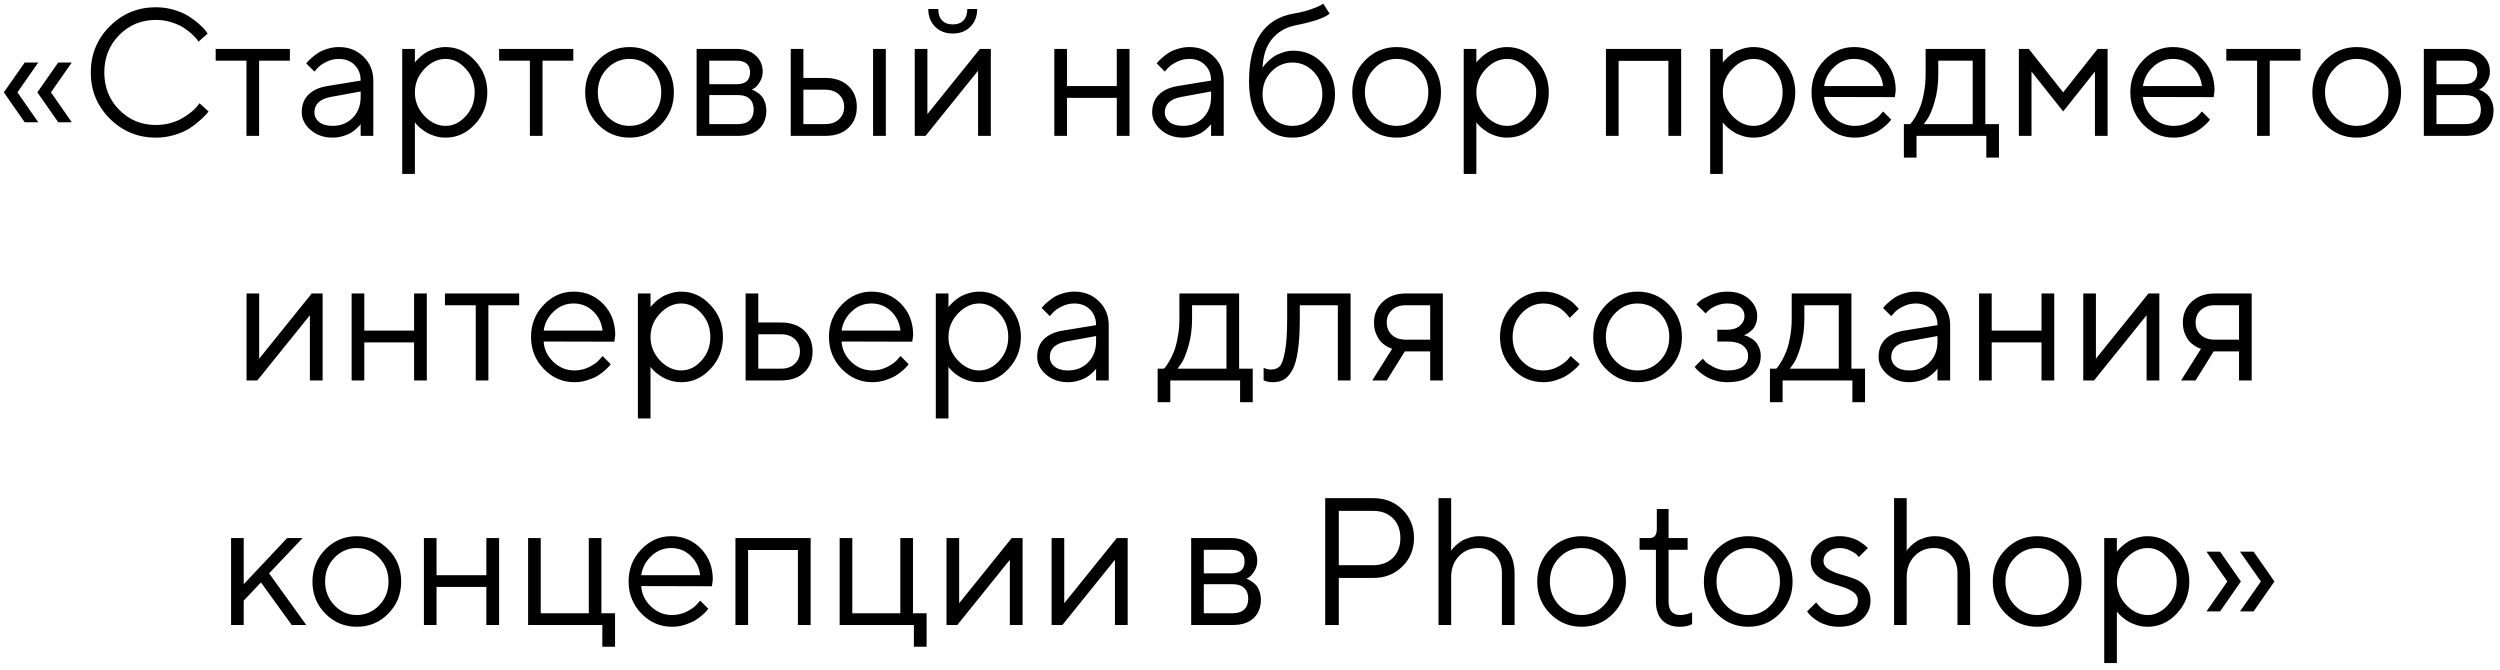 <?xml version="1.0" encoding="UTF-8"?> <svg xmlns="http://www.w3.org/2000/svg" width="276" height="74" viewBox="0 0 276 74" fill="none"> <path d="M2.727 13.496L0.422 10.195L2.727 6.904H4.221L1.926 10.195L4.221 13.496H2.727ZM6.428 13.496L4.123 10.195L6.428 6.904H7.922L5.627 10.195L7.922 13.496H6.428ZM12.121 13.096C10.721 11.696 10.021 9.997 10.021 7.998C10.021 5.999 10.721 4.3 12.121 2.9C13.521 1.501 15.22 0.801 17.219 0.801C17.928 0.801 18.609 0.902 19.26 1.104C19.911 1.299 20.448 1.536 20.871 1.816C21.301 2.096 21.675 2.38 21.994 2.666C22.32 2.952 22.554 3.197 22.697 3.398L22.922 3.701L21.916 4.6C21.877 4.535 21.818 4.45 21.74 4.346C21.662 4.235 21.48 4.043 21.193 3.77C20.907 3.496 20.594 3.255 20.256 3.047C19.924 2.832 19.484 2.637 18.938 2.461C18.391 2.285 17.818 2.197 17.219 2.197C15.617 2.197 14.266 2.754 13.166 3.867C12.066 4.98 11.516 6.357 11.516 7.998C11.516 9.639 12.066 11.016 13.166 12.129C14.266 13.242 15.617 13.799 17.219 13.799C17.818 13.799 18.391 13.717 18.938 13.555C19.484 13.385 19.937 13.184 20.295 12.949C20.66 12.715 20.979 12.484 21.252 12.256C21.525 12.021 21.721 11.816 21.838 11.641L22.023 11.396L23.02 12.305C22.967 12.383 22.886 12.487 22.775 12.617C22.671 12.741 22.434 12.969 22.062 13.301C21.698 13.633 21.311 13.929 20.9 14.19C20.49 14.45 19.95 14.684 19.279 14.893C18.615 15.094 17.928 15.195 17.219 15.195C15.22 15.195 13.521 14.495 12.121 13.096ZM23.811 6.699V5.4H32.004V6.699H28.605V15H27.209V6.699H23.811ZM36.115 9.502L39.816 8.896C39.816 8.187 39.592 7.611 39.143 7.168C38.693 6.725 38.117 6.504 37.414 6.504C36.906 6.504 36.428 6.621 35.978 6.855C35.536 7.083 35.214 7.318 35.012 7.559L34.709 7.9L33.81 7.002C33.85 6.95 33.902 6.885 33.967 6.807C34.038 6.722 34.188 6.579 34.416 6.377C34.65 6.169 34.895 5.983 35.148 5.82C35.402 5.658 35.734 5.514 36.145 5.391C36.561 5.26 36.984 5.195 37.414 5.195C38.508 5.195 39.413 5.55 40.129 6.26C40.852 6.969 41.213 7.848 41.213 8.896V15H39.816V13.701C39.79 13.74 39.748 13.796 39.69 13.867C39.637 13.932 39.514 14.053 39.318 14.229C39.13 14.398 38.925 14.551 38.703 14.688C38.482 14.818 38.189 14.935 37.824 15.039C37.466 15.143 37.095 15.195 36.711 15.195C35.754 15.195 34.947 14.912 34.289 14.346C33.638 13.779 33.312 13.132 33.312 12.402C33.312 11.602 33.553 10.957 34.035 10.469C34.517 9.974 35.21 9.652 36.115 9.502ZM36.711 13.896C37.616 13.896 38.358 13.6 38.938 13.008C39.523 12.415 39.816 11.647 39.816 10.703V10.098L36.516 10.703C35.318 10.931 34.715 11.497 34.709 12.402C34.709 12.832 34.885 13.19 35.236 13.477C35.594 13.757 36.086 13.896 36.711 13.896ZM46.848 7.617C46.151 8.353 45.803 9.215 45.803 10.205C45.803 11.188 46.151 12.051 46.848 12.793C47.551 13.529 48.335 13.896 49.201 13.896C50.028 13.896 50.767 13.538 51.418 12.822C52.075 12.1 52.404 11.227 52.404 10.205C52.404 9.176 52.075 8.304 51.418 7.588C50.767 6.865 50.028 6.504 49.201 6.504C48.335 6.504 47.551 6.875 46.848 7.617ZM45.803 13.496V19.199H44.406V5.4H45.803V6.904C45.829 6.865 45.874 6.807 45.94 6.729C46.011 6.644 46.151 6.504 46.359 6.309C46.574 6.113 46.805 5.941 47.053 5.791C47.3 5.635 47.616 5.498 48 5.381C48.391 5.257 48.791 5.195 49.201 5.195C50.425 5.195 51.496 5.687 52.414 6.67C53.339 7.653 53.801 8.831 53.801 10.205C53.801 11.572 53.342 12.747 52.424 13.73C51.506 14.707 50.432 15.195 49.201 15.195C48.791 15.195 48.394 15.137 48.01 15.02C47.632 14.902 47.313 14.762 47.053 14.6C46.792 14.437 46.565 14.274 46.369 14.111C46.18 13.942 46.037 13.799 45.94 13.682L45.803 13.496ZM55.1 6.699V5.4H63.293V6.699H59.895V15H58.498V6.699H55.1ZM71.965 12.832C72.655 12.116 73 11.24 73 10.205C73 9.163 72.655 8.288 71.965 7.578C71.281 6.862 70.458 6.504 69.494 6.504C68.537 6.504 67.713 6.862 67.023 7.578C66.34 8.288 65.998 9.16 65.998 10.195C65.998 11.224 66.34 12.1 67.023 12.822C67.713 13.538 68.537 13.896 69.494 13.896C70.458 13.896 71.281 13.542 71.965 12.832ZM66.027 13.75C65.077 12.787 64.602 11.605 64.602 10.205C64.602 8.799 65.077 7.614 66.027 6.65C66.984 5.68 68.143 5.195 69.504 5.195C70.865 5.195 72.02 5.68 72.971 6.65C73.921 7.614 74.397 8.799 74.397 10.205C74.397 11.605 73.921 12.787 72.971 13.75C72.02 14.713 70.865 15.195 69.504 15.195C68.143 15.195 66.984 14.713 66.027 13.75ZM76.906 5.4H81.301C82.18 5.4 82.883 5.638 83.41 6.113C83.938 6.582 84.201 7.178 84.201 7.9C84.201 8.311 84.1 8.685 83.898 9.023C83.703 9.355 83.505 9.587 83.303 9.717L83 9.902C83.039 9.915 83.094 9.935 83.166 9.961C83.244 9.987 83.374 10.059 83.557 10.176C83.745 10.287 83.908 10.42 84.045 10.576C84.188 10.726 84.315 10.944 84.426 11.23C84.543 11.517 84.602 11.839 84.602 12.197C84.602 13.063 84.331 13.747 83.791 14.248C83.251 14.749 82.489 15 81.506 15H76.906V5.4ZM81.506 10.498H78.303V13.701H81.506C82.053 13.701 82.473 13.561 82.766 13.281C83.059 13.001 83.205 12.607 83.205 12.1C83.205 11.592 83.059 11.198 82.766 10.918C82.473 10.638 82.053 10.498 81.506 10.498ZM81.301 9.297C82.303 9.297 82.805 8.864 82.805 7.998C82.805 7.132 82.303 6.699 81.301 6.699H78.303V9.297H81.301ZM97.795 5.4V15H96.389V5.4H97.795ZM88.693 13.701H91.115C91.74 13.701 92.242 13.525 92.619 13.174C93.003 12.816 93.195 12.357 93.195 11.797C93.195 11.237 93.003 10.781 92.619 10.43C92.242 10.078 91.734 9.902 91.096 9.902H88.693V13.701ZM93.654 9.482C94.279 10.068 94.592 10.843 94.592 11.807C94.592 12.764 94.283 13.535 93.664 14.121C93.046 14.707 92.196 15 91.115 15H87.297V5.4H88.693V8.604H91.096C92.176 8.604 93.029 8.896 93.654 9.482ZM104.006 2.256C104.286 2.549 104.68 2.695 105.188 2.695C105.695 2.695 106.089 2.549 106.369 2.256C106.649 1.963 106.789 1.543 106.789 0.996H107.883C107.883 1.797 107.632 2.448 107.131 2.949C106.636 3.451 105.988 3.701 105.188 3.701C104.387 3.701 103.736 3.451 103.234 2.949C102.733 2.448 102.482 1.797 102.482 0.996H103.586C103.586 1.543 103.726 1.963 104.006 2.256ZM108.186 5.4H109.387V15H107.98V7.803L102.18 15H100.988V5.4H102.385V12.598L108.186 5.4ZM123.293 15V10.801H117.795V15H116.398V5.4H117.795V9.502H123.293V5.4H124.699V15H123.293ZM130.002 9.502L133.703 8.896C133.703 8.187 133.479 7.611 133.029 7.168C132.58 6.725 132.004 6.504 131.301 6.504C130.793 6.504 130.314 6.621 129.865 6.855C129.423 7.083 129.1 7.318 128.898 7.559L128.596 7.9L127.697 7.002C127.736 6.95 127.788 6.885 127.854 6.807C127.925 6.722 128.075 6.579 128.303 6.377C128.537 6.169 128.781 5.983 129.035 5.82C129.289 5.658 129.621 5.514 130.031 5.391C130.448 5.26 130.871 5.195 131.301 5.195C132.395 5.195 133.299 5.55 134.016 6.26C134.738 6.969 135.1 7.848 135.1 8.896V15H133.703V13.701C133.677 13.74 133.635 13.796 133.576 13.867C133.524 13.932 133.4 14.053 133.205 14.229C133.016 14.398 132.811 14.551 132.59 14.688C132.368 14.818 132.076 14.935 131.711 15.039C131.353 15.143 130.982 15.195 130.598 15.195C129.641 15.195 128.833 14.912 128.176 14.346C127.525 13.779 127.199 13.132 127.199 12.402C127.199 11.602 127.44 10.957 127.922 10.469C128.404 9.974 129.097 9.652 130.002 9.502ZM130.598 13.896C131.503 13.896 132.245 13.6 132.824 13.008C133.41 12.415 133.703 11.647 133.703 10.703V10.098L130.402 10.703C129.204 10.931 128.602 11.497 128.596 12.402C128.596 12.832 128.771 13.19 129.123 13.477C129.481 13.757 129.973 13.896 130.598 13.896ZM147.385 10.4C147.385 11.748 146.929 12.884 146.018 13.809C145.106 14.733 143.996 15.195 142.688 15.195C141.275 15.195 140.122 14.658 139.23 13.584C138.339 12.503 137.893 10.977 137.893 9.004C137.893 4.59 139.523 2.09 142.785 1.504C143.495 1.387 144.126 1.234 144.68 1.045C145.233 0.856 145.604 0.7 145.793 0.576L146.086 0.4L146.789 1.504C146.255 1.973 144.989 2.406 142.99 2.803C141.936 3.018 141.083 3.519 140.432 4.307C139.787 5.088 139.439 6.152 139.387 7.5C139.413 7.448 139.455 7.38 139.514 7.295C139.579 7.204 139.712 7.054 139.914 6.846C140.122 6.631 140.35 6.439 140.598 6.27C140.845 6.1 141.164 5.947 141.555 5.811C141.952 5.667 142.362 5.596 142.785 5.596C144.055 5.596 145.139 6.064 146.037 7.002C146.936 7.933 147.385 9.066 147.385 10.4ZM140.354 7.91C139.709 8.581 139.387 9.411 139.387 10.4C139.387 11.39 139.709 12.22 140.354 12.891C141.005 13.561 141.783 13.896 142.688 13.896C143.592 13.896 144.367 13.561 145.012 12.891C145.663 12.22 145.988 11.39 145.988 10.4C145.988 9.411 145.663 8.581 145.012 7.91C144.367 7.24 143.592 6.904 142.688 6.904C141.783 6.904 141.005 7.24 140.354 7.91ZM156.652 12.832C157.342 12.116 157.688 11.24 157.688 10.205C157.688 9.163 157.342 8.288 156.652 7.578C155.969 6.862 155.145 6.504 154.182 6.504C153.225 6.504 152.401 6.862 151.711 7.578C151.027 8.288 150.686 9.16 150.686 10.195C150.686 11.224 151.027 12.1 151.711 12.822C152.401 13.538 153.225 13.896 154.182 13.896C155.145 13.896 155.969 13.542 156.652 12.832ZM150.715 13.75C149.764 12.787 149.289 11.605 149.289 10.205C149.289 8.799 149.764 7.614 150.715 6.65C151.672 5.68 152.831 5.195 154.191 5.195C155.552 5.195 156.708 5.68 157.658 6.65C158.609 7.614 159.084 8.799 159.084 10.205C159.084 11.605 158.609 12.787 157.658 13.75C156.708 14.713 155.552 15.195 154.191 15.195C152.831 15.195 151.672 14.713 150.715 13.75ZM164.035 7.617C163.339 8.353 162.99 9.215 162.99 10.205C162.99 11.188 163.339 12.051 164.035 12.793C164.738 13.529 165.523 13.896 166.389 13.896C167.215 13.896 167.954 13.538 168.605 12.822C169.263 12.1 169.592 11.227 169.592 10.205C169.592 9.176 169.263 8.304 168.605 7.588C167.954 6.865 167.215 6.504 166.389 6.504C165.523 6.504 164.738 6.875 164.035 7.617ZM162.99 13.496V19.199H161.594V5.4H162.99V6.904C163.016 6.865 163.062 6.807 163.127 6.729C163.199 6.644 163.339 6.504 163.547 6.309C163.762 6.113 163.993 5.941 164.24 5.791C164.488 5.635 164.803 5.498 165.188 5.381C165.578 5.257 165.979 5.195 166.389 5.195C167.613 5.195 168.684 5.687 169.602 6.67C170.526 7.653 170.988 8.831 170.988 10.205C170.988 11.572 170.529 12.747 169.611 13.73C168.693 14.707 167.619 15.195 166.389 15.195C165.979 15.195 165.581 15.137 165.197 15.02C164.82 14.902 164.501 14.762 164.24 14.6C163.98 14.437 163.752 14.274 163.557 14.111C163.368 13.942 163.225 13.799 163.127 13.682L162.99 13.496ZM184.191 15V6.719H178.693V15H177.297V5.4H185.598V15H184.191ZM191.242 7.617C190.546 8.353 190.197 9.215 190.197 10.205C190.197 11.188 190.546 12.051 191.242 12.793C191.945 13.529 192.73 13.896 193.596 13.896C194.423 13.896 195.161 13.538 195.812 12.822C196.47 12.1 196.799 11.227 196.799 10.205C196.799 9.176 196.47 8.304 195.812 7.588C195.161 6.865 194.423 6.504 193.596 6.504C192.73 6.504 191.945 6.875 191.242 7.617ZM190.197 13.496V19.199H188.801V5.4H190.197V6.904C190.223 6.865 190.269 6.807 190.334 6.729C190.406 6.644 190.546 6.504 190.754 6.309C190.969 6.113 191.2 5.941 191.447 5.791C191.695 5.635 192.01 5.498 192.395 5.381C192.785 5.257 193.186 5.195 193.596 5.195C194.82 5.195 195.891 5.687 196.809 6.67C197.733 7.653 198.195 8.831 198.195 10.205C198.195 11.572 197.736 12.747 196.818 13.73C195.9 14.707 194.826 15.195 193.596 15.195C193.186 15.195 192.788 15.137 192.404 15.02C192.027 14.902 191.708 14.762 191.447 14.6C191.187 14.437 190.959 14.274 190.764 14.111C190.575 13.942 190.432 13.799 190.334 13.682L190.197 13.496ZM209.191 10.723L201.389 10.703C201.441 11.569 201.796 12.318 202.453 12.949C203.117 13.581 203.895 13.896 204.787 13.896C205.386 13.896 205.943 13.763 206.457 13.496C206.971 13.229 207.336 12.962 207.551 12.695L207.893 12.305L208.791 13.203C208.752 13.255 208.693 13.33 208.615 13.428C208.544 13.519 208.381 13.678 208.127 13.906C207.88 14.128 207.609 14.326 207.316 14.502C207.03 14.671 206.656 14.831 206.193 14.98C205.738 15.124 205.269 15.195 204.787 15.195C203.479 15.195 202.352 14.71 201.408 13.74C200.464 12.764 199.992 11.582 199.992 10.195C199.992 8.809 200.458 7.63 201.389 6.66C202.326 5.684 203.426 5.195 204.689 5.195C205.998 5.195 207.092 5.651 207.971 6.562C208.85 7.467 209.289 8.613 209.289 10L209.191 10.723ZM206.838 7.354C206.245 6.787 205.529 6.504 204.689 6.504C203.85 6.504 203.117 6.8 202.492 7.393C201.867 7.985 201.499 8.688 201.389 9.502H207.893C207.788 8.636 207.437 7.92 206.838 7.354ZM220.686 13.701V17.402H219.289V15H211.584V17.402H210.188V13.701H210.881C210.92 13.662 210.979 13.597 211.057 13.506C211.141 13.408 211.281 13.193 211.477 12.861C211.672 12.529 211.844 12.171 211.994 11.787C212.15 11.396 212.287 10.879 212.404 10.234C212.528 9.583 212.59 8.906 212.59 8.203V5.4H219.182V13.701H220.686ZM213.986 6.699V8.203C213.986 9.297 213.853 10.3 213.586 11.211C213.319 12.122 213.052 12.767 212.785 13.145L212.385 13.701H217.785V6.699H213.986ZM231.281 7.9L227.775 12.305L224.279 7.9V15H222.883V5.4H223.977L227.775 10.195L231.574 5.4H232.678V15H231.281V7.9ZM244.387 10.723L236.584 10.703C236.636 11.569 236.991 12.318 237.648 12.949C238.312 13.581 239.09 13.896 239.982 13.896C240.581 13.896 241.138 13.763 241.652 13.496C242.167 13.229 242.531 12.962 242.746 12.695L243.088 12.305L243.986 13.203C243.947 13.255 243.889 13.33 243.811 13.428C243.739 13.519 243.576 13.678 243.322 13.906C243.075 14.128 242.805 14.326 242.512 14.502C242.225 14.671 241.851 14.831 241.389 14.98C240.933 15.124 240.464 15.195 239.982 15.195C238.674 15.195 237.548 14.71 236.604 13.74C235.66 12.764 235.188 11.582 235.188 10.195C235.188 8.809 235.653 7.63 236.584 6.66C237.521 5.684 238.622 5.195 239.885 5.195C241.193 5.195 242.287 5.651 243.166 6.562C244.045 7.467 244.484 8.613 244.484 10L244.387 10.723ZM242.033 7.354C241.441 6.787 240.725 6.504 239.885 6.504C239.045 6.504 238.312 6.8 237.688 7.393C237.062 7.985 236.695 8.688 236.584 9.502H243.088C242.984 8.636 242.632 7.92 242.033 7.354ZM245.783 6.699V5.4H253.977V6.699H250.578V15H249.182V6.699H245.783ZM262.648 12.832C263.339 12.116 263.684 11.24 263.684 10.205C263.684 9.163 263.339 8.288 262.648 7.578C261.965 6.862 261.141 6.504 260.178 6.504C259.221 6.504 258.397 6.862 257.707 7.578C257.023 8.288 256.682 9.16 256.682 10.195C256.682 11.224 257.023 12.1 257.707 12.822C258.397 13.538 259.221 13.896 260.178 13.896C261.141 13.896 261.965 13.542 262.648 12.832ZM256.711 13.75C255.76 12.787 255.285 11.605 255.285 10.205C255.285 8.799 255.76 7.614 256.711 6.65C257.668 5.68 258.827 5.195 260.188 5.195C261.548 5.195 262.704 5.68 263.654 6.65C264.605 7.614 265.08 8.799 265.08 10.205C265.08 11.605 264.605 12.787 263.654 13.75C262.704 14.713 261.548 15.195 260.188 15.195C258.827 15.195 257.668 14.713 256.711 13.75ZM267.59 5.4H271.984C272.863 5.4 273.566 5.638 274.094 6.113C274.621 6.582 274.885 7.178 274.885 7.9C274.885 8.311 274.784 8.685 274.582 9.023C274.387 9.355 274.188 9.587 273.986 9.717L273.684 9.902C273.723 9.915 273.778 9.935 273.85 9.961C273.928 9.987 274.058 10.059 274.24 10.176C274.429 10.287 274.592 10.42 274.729 10.576C274.872 10.726 274.999 10.944 275.109 11.23C275.227 11.517 275.285 11.839 275.285 12.197C275.285 13.063 275.015 13.747 274.475 14.248C273.934 14.749 273.173 15 272.189 15H267.59V5.4ZM272.189 10.498H268.986V13.701H272.189C272.736 13.701 273.156 13.561 273.449 13.281C273.742 13.001 273.889 12.607 273.889 12.1C273.889 11.592 273.742 11.198 273.449 10.918C273.156 10.638 272.736 10.498 272.189 10.498ZM271.984 9.297C272.987 9.297 273.488 8.864 273.488 7.998C273.488 7.132 272.987 6.699 271.984 6.699H268.986V9.297H271.984ZM34.416 32.4H35.617V42H34.211V34.803L28.41 42H27.219V32.4H28.615V39.598L34.416 32.4ZM45.715 42V37.801H40.217V42H38.82V32.4H40.217V36.502H45.715V32.4H47.121V42H45.715ZM49.123 33.699V32.4H57.316V33.699H53.918V42H52.522V33.699H49.123ZM67.824 37.723L60.022 37.703C60.074 38.569 60.428 39.318 61.086 39.949C61.75 40.581 62.528 40.897 63.42 40.897C64.019 40.897 64.576 40.763 65.09 40.496C65.604 40.229 65.969 39.962 66.184 39.695L66.525 39.305L67.424 40.203C67.385 40.255 67.326 40.33 67.248 40.428C67.176 40.519 67.014 40.678 66.76 40.906C66.512 41.128 66.242 41.326 65.949 41.502C65.663 41.671 65.288 41.831 64.826 41.98C64.37 42.124 63.902 42.195 63.42 42.195C62.111 42.195 60.985 41.71 60.041 40.74C59.097 39.764 58.625 38.582 58.625 37.195C58.625 35.809 59.09 34.63 60.022 33.66C60.959 32.684 62.059 32.195 63.322 32.195C64.631 32.195 65.725 32.651 66.603 33.562C67.482 34.467 67.922 35.613 67.922 37L67.824 37.723ZM65.471 34.353C64.878 33.787 64.162 33.504 63.322 33.504C62.482 33.504 61.75 33.8 61.125 34.393C60.5 34.985 60.132 35.688 60.022 36.502H66.525C66.421 35.636 66.07 34.92 65.471 34.353ZM72.863 34.617C72.167 35.353 71.818 36.215 71.818 37.205C71.818 38.188 72.167 39.051 72.863 39.793C73.566 40.529 74.351 40.897 75.217 40.897C76.044 40.897 76.783 40.538 77.434 39.822C78.091 39.1 78.42 38.227 78.42 37.205C78.42 36.176 78.091 35.304 77.434 34.588C76.783 33.865 76.044 33.504 75.217 33.504C74.351 33.504 73.566 33.875 72.863 34.617ZM71.818 40.496V46.199H70.422V32.4H71.818V33.904C71.844 33.865 71.89 33.807 71.955 33.728C72.027 33.644 72.167 33.504 72.375 33.309C72.59 33.113 72.821 32.941 73.068 32.791C73.316 32.635 73.632 32.498 74.016 32.381C74.406 32.257 74.807 32.195 75.217 32.195C76.441 32.195 77.512 32.687 78.43 33.67C79.354 34.653 79.816 35.831 79.816 37.205C79.816 38.572 79.357 39.747 78.439 40.73C77.522 41.707 76.447 42.195 75.217 42.195C74.807 42.195 74.409 42.137 74.025 42.02C73.648 41.902 73.329 41.762 73.068 41.6C72.808 41.437 72.58 41.274 72.385 41.111C72.196 40.942 72.053 40.799 71.955 40.682L71.818 40.496ZM83.713 40.701H86.232C86.857 40.701 87.359 40.525 87.736 40.174C88.12 39.816 88.312 39.357 88.312 38.797C88.312 38.237 88.12 37.781 87.736 37.43C87.359 37.078 86.851 36.902 86.213 36.902H83.713V40.701ZM88.772 36.482C89.397 37.068 89.709 37.843 89.709 38.807C89.709 39.764 89.4 40.535 88.781 41.121C88.163 41.707 87.313 42 86.232 42H82.316V32.4H83.713V35.603H86.213C87.294 35.603 88.147 35.897 88.772 36.482ZM100.715 37.723L92.912 37.703C92.964 38.569 93.319 39.318 93.977 39.949C94.641 40.581 95.419 40.897 96.311 40.897C96.909 40.897 97.466 40.763 97.981 40.496C98.495 40.229 98.859 39.962 99.074 39.695L99.416 39.305L100.314 40.203C100.275 40.255 100.217 40.33 100.139 40.428C100.067 40.519 99.904 40.678 99.65 40.906C99.403 41.128 99.133 41.326 98.84 41.502C98.553 41.671 98.179 41.831 97.717 41.98C97.261 42.124 96.792 42.195 96.311 42.195C95.002 42.195 93.876 41.71 92.932 40.74C91.988 39.764 91.516 38.582 91.516 37.195C91.516 35.809 91.981 34.63 92.912 33.66C93.85 32.684 94.95 32.195 96.213 32.195C97.522 32.195 98.615 32.651 99.494 33.562C100.373 34.467 100.812 35.613 100.812 37L100.715 37.723ZM98.361 34.353C97.769 33.787 97.053 33.504 96.213 33.504C95.373 33.504 94.641 33.8 94.016 34.393C93.391 34.985 93.023 35.688 92.912 36.502H99.416C99.312 35.636 98.96 34.92 98.361 34.353ZM105.754 34.617C105.057 35.353 104.709 36.215 104.709 37.205C104.709 38.188 105.057 39.051 105.754 39.793C106.457 40.529 107.242 40.897 108.107 40.897C108.934 40.897 109.673 40.538 110.324 39.822C110.982 39.1 111.311 38.227 111.311 37.205C111.311 36.176 110.982 35.304 110.324 34.588C109.673 33.865 108.934 33.504 108.107 33.504C107.242 33.504 106.457 33.875 105.754 34.617ZM104.709 40.496V46.199H103.312V32.4H104.709V33.904C104.735 33.865 104.781 33.807 104.846 33.728C104.917 33.644 105.057 33.504 105.266 33.309C105.48 33.113 105.712 32.941 105.959 32.791C106.206 32.635 106.522 32.498 106.906 32.381C107.297 32.257 107.697 32.195 108.107 32.195C109.331 32.195 110.402 32.687 111.32 33.67C112.245 34.653 112.707 35.831 112.707 37.205C112.707 38.572 112.248 39.747 111.33 40.73C110.412 41.707 109.338 42.195 108.107 42.195C107.697 42.195 107.3 42.137 106.916 42.02C106.538 41.902 106.219 41.762 105.959 41.6C105.699 41.437 105.471 41.274 105.275 41.111C105.087 40.942 104.943 40.799 104.846 40.682L104.709 40.496ZM117.307 36.502L121.008 35.897C121.008 35.187 120.783 34.611 120.334 34.168C119.885 33.725 119.309 33.504 118.605 33.504C118.098 33.504 117.619 33.621 117.17 33.855C116.727 34.083 116.405 34.318 116.203 34.559L115.9 34.9L115.002 34.002C115.041 33.95 115.093 33.885 115.158 33.807C115.23 33.722 115.38 33.579 115.607 33.377C115.842 33.169 116.086 32.983 116.34 32.82C116.594 32.658 116.926 32.514 117.336 32.391C117.753 32.26 118.176 32.195 118.605 32.195C119.699 32.195 120.604 32.55 121.32 33.26C122.043 33.969 122.404 34.848 122.404 35.897V42H121.008V40.701C120.982 40.74 120.939 40.796 120.881 40.867C120.829 40.932 120.705 41.053 120.51 41.228C120.321 41.398 120.116 41.551 119.895 41.688C119.673 41.818 119.38 41.935 119.016 42.039C118.658 42.143 118.286 42.195 117.902 42.195C116.945 42.195 116.138 41.912 115.48 41.346C114.829 40.779 114.504 40.132 114.504 39.402C114.504 38.602 114.745 37.957 115.227 37.469C115.708 36.974 116.402 36.652 117.307 36.502ZM117.902 40.897C118.807 40.897 119.549 40.6 120.129 40.008C120.715 39.415 121.008 38.647 121.008 37.703V37.098L117.707 37.703C116.509 37.931 115.907 38.497 115.9 39.402C115.9 39.832 116.076 40.19 116.428 40.477C116.786 40.757 117.277 40.897 117.902 40.897ZM138.303 40.701V44.402H136.906V42H129.201V44.402H127.805V40.701H128.498C128.537 40.662 128.596 40.597 128.674 40.506C128.758 40.408 128.898 40.193 129.094 39.861C129.289 39.529 129.462 39.171 129.611 38.787C129.768 38.397 129.904 37.879 130.021 37.234C130.145 36.583 130.207 35.906 130.207 35.203V32.4H136.799V40.701H138.303ZM131.604 33.699V35.203C131.604 36.297 131.47 37.3 131.203 38.211C130.936 39.122 130.669 39.767 130.402 40.145L130.002 40.701H135.402V33.699H131.604ZM142.102 32.4H149.104V42H147.697V33.699H143.498V35.203C143.498 36.616 143.426 37.794 143.283 38.738C143.146 39.676 142.938 40.392 142.658 40.887C142.378 41.375 142.069 41.717 141.73 41.912C141.392 42.101 140.982 42.195 140.5 42.195C140.337 42.195 140.171 42.179 140.002 42.147C139.839 42.114 139.719 42.078 139.641 42.039L139.504 42V40.603C139.771 40.734 140.038 40.799 140.305 40.799C140.715 40.799 141.037 40.682 141.271 40.447C141.506 40.213 141.701 39.672 141.857 38.826C142.02 37.98 142.102 36.772 142.102 35.203V32.4ZM151.691 35.603C151.691 34.685 152.014 33.924 152.658 33.318C153.309 32.706 154.156 32.4 155.197 32.4H159.289V42H157.893V38.797H155.09L153.098 42H151.496L153.693 38.504C153.641 38.491 153.566 38.468 153.469 38.435C153.378 38.397 153.218 38.309 152.99 38.172C152.762 38.029 152.561 37.859 152.385 37.664C152.215 37.462 152.056 37.182 151.906 36.824C151.763 36.466 151.691 36.059 151.691 35.603ZM157.893 33.699H155.197C154.559 33.699 154.048 33.878 153.664 34.236C153.286 34.588 153.098 35.044 153.098 35.603C153.098 36.163 153.286 36.619 153.664 36.971C154.042 37.322 154.553 37.498 155.197 37.498H157.893V33.699ZM167.014 40.74C166.07 39.764 165.598 38.582 165.598 37.195C165.598 35.809 166.07 34.63 167.014 33.66C167.964 32.684 169.09 32.195 170.393 32.195C171.141 32.195 171.838 32.358 172.482 32.684C173.133 33.003 173.599 33.322 173.879 33.641L174.299 34.1L173.293 35.096C173.267 35.057 173.228 35.001 173.176 34.93C173.124 34.858 173.007 34.728 172.824 34.539C172.648 34.35 172.456 34.188 172.248 34.051C172.04 33.908 171.77 33.781 171.438 33.67C171.105 33.559 170.757 33.504 170.393 33.504C169.475 33.504 168.677 33.862 168 34.578C167.329 35.288 166.994 36.163 166.994 37.205C166.994 38.24 167.329 39.116 168 39.832C168.677 40.542 169.475 40.897 170.393 40.897C170.952 40.897 171.483 40.763 171.984 40.496C172.486 40.229 172.85 39.962 173.078 39.695L173.4 39.305L174.396 40.203C174.357 40.255 174.296 40.33 174.211 40.428C174.133 40.519 173.964 40.678 173.703 40.906C173.443 41.128 173.169 41.326 172.883 41.502C172.596 41.671 172.225 41.831 171.77 41.98C171.32 42.124 170.861 42.195 170.393 42.195C169.084 42.195 167.958 41.71 167.014 40.74ZM183.254 39.832C183.944 39.116 184.289 38.24 184.289 37.205C184.289 36.163 183.944 35.288 183.254 34.578C182.57 33.862 181.747 33.504 180.783 33.504C179.826 33.504 179.003 33.862 178.312 34.578C177.629 35.288 177.287 36.16 177.287 37.195C177.287 38.224 177.629 39.1 178.312 39.822C179.003 40.538 179.826 40.897 180.783 40.897C181.747 40.897 182.57 40.542 183.254 39.832ZM177.316 40.75C176.366 39.786 175.891 38.605 175.891 37.205C175.891 35.799 176.366 34.614 177.316 33.65C178.273 32.68 179.432 32.195 180.793 32.195C182.154 32.195 183.309 32.68 184.26 33.65C185.21 34.614 185.686 35.799 185.686 37.205C185.686 38.605 185.21 39.786 184.26 40.75C183.309 41.714 182.154 42.195 180.793 42.195C179.432 42.195 178.273 41.714 177.316 40.75ZM193.996 34.9C193.996 35.219 193.944 35.509 193.84 35.77C193.742 36.03 193.618 36.235 193.469 36.385C193.326 36.528 193.176 36.652 193.02 36.756C192.87 36.853 192.746 36.922 192.648 36.961L192.492 37C192.544 37.013 192.613 37.029 192.697 37.049C192.788 37.068 192.938 37.133 193.146 37.244C193.361 37.348 193.55 37.478 193.713 37.635C193.882 37.785 194.035 38.006 194.172 38.299C194.315 38.592 194.387 38.927 194.387 39.305C194.387 40.118 194.068 40.805 193.43 41.365C192.792 41.919 191.88 42.195 190.695 42.195C190.24 42.195 189.807 42.137 189.396 42.02C188.993 41.902 188.654 41.762 188.381 41.6C188.107 41.437 187.87 41.274 187.668 41.111C187.473 40.942 187.326 40.799 187.229 40.682L187.092 40.496L187.99 39.598C188.068 39.689 188.176 39.809 188.312 39.959C188.456 40.109 188.762 40.304 189.23 40.545C189.699 40.779 190.188 40.897 190.695 40.897C191.457 40.897 192.03 40.75 192.414 40.457C192.798 40.164 192.99 39.78 192.99 39.305C192.99 38.823 192.795 38.435 192.404 38.143C192.02 37.85 191.451 37.703 190.695 37.703H189.592V36.404H190.695C191.268 36.404 191.727 36.258 192.072 35.965C192.417 35.665 192.59 35.31 192.59 34.9C192.59 34.484 192.43 34.148 192.111 33.895C191.792 33.634 191.32 33.504 190.695 33.504C190.253 33.504 189.829 33.595 189.426 33.777C189.029 33.953 188.745 34.135 188.576 34.324L188.293 34.598L187.287 33.602C187.378 33.497 187.512 33.367 187.688 33.211C187.863 33.055 188.244 32.846 188.83 32.586C189.416 32.325 190.038 32.195 190.695 32.195C191.672 32.195 192.466 32.462 193.078 32.996C193.69 33.53 193.996 34.165 193.996 34.9ZM205.9 40.701V44.402H204.504V42H196.799V44.402H195.402V40.701H196.096C196.135 40.662 196.193 40.597 196.271 40.506C196.356 40.408 196.496 40.193 196.691 39.861C196.887 39.529 197.059 39.171 197.209 38.787C197.365 38.397 197.502 37.879 197.619 37.234C197.743 36.583 197.805 35.906 197.805 35.203V32.4H204.396V40.701H205.9ZM199.201 33.699V35.203C199.201 36.297 199.068 37.3 198.801 38.211C198.534 39.122 198.267 39.767 198 40.145L197.6 40.701H203V33.699H199.201ZM210.197 36.502L213.898 35.897C213.898 35.187 213.674 34.611 213.225 34.168C212.775 33.725 212.199 33.504 211.496 33.504C210.988 33.504 210.51 33.621 210.061 33.855C209.618 34.083 209.296 34.318 209.094 34.559L208.791 34.9L207.893 34.002C207.932 33.95 207.984 33.885 208.049 33.807C208.12 33.722 208.27 33.579 208.498 33.377C208.732 33.169 208.977 32.983 209.23 32.82C209.484 32.658 209.816 32.514 210.227 32.391C210.643 32.26 211.066 32.195 211.496 32.195C212.59 32.195 213.495 32.55 214.211 33.26C214.934 33.969 215.295 34.848 215.295 35.897V42H213.898V40.701C213.872 40.74 213.83 40.796 213.771 40.867C213.719 40.932 213.596 41.053 213.4 41.228C213.212 41.398 213.007 41.551 212.785 41.688C212.564 41.818 212.271 41.935 211.906 42.039C211.548 42.143 211.177 42.195 210.793 42.195C209.836 42.195 209.029 41.912 208.371 41.346C207.72 40.779 207.395 40.132 207.395 39.402C207.395 38.602 207.635 37.957 208.117 37.469C208.599 36.974 209.292 36.652 210.197 36.502ZM210.793 40.897C211.698 40.897 212.44 40.6 213.02 40.008C213.605 39.415 213.898 38.647 213.898 37.703V37.098L210.598 37.703C209.4 37.931 208.798 38.497 208.791 39.402C208.791 39.832 208.967 40.19 209.318 40.477C209.676 40.757 210.168 40.897 210.793 40.897ZM225.383 42V37.801H219.885V42H218.488V32.4H219.885V36.502H225.383V32.4H226.789V42H225.383ZM237.189 32.4H238.391V42H236.984V34.803L231.184 42H229.992V32.4H231.389V39.598L237.189 32.4ZM240.988 35.603C240.988 34.685 241.311 33.924 241.955 33.318C242.606 32.706 243.452 32.4 244.494 32.4H248.586V42H247.189V38.797H244.387L242.395 42H240.793L242.99 38.504C242.938 38.491 242.863 38.468 242.766 38.435C242.674 38.397 242.515 38.309 242.287 38.172C242.059 38.029 241.857 37.859 241.682 37.664C241.512 37.462 241.353 37.182 241.203 36.824C241.06 36.466 240.988 36.059 240.988 35.603ZM247.189 33.699H244.494C243.856 33.699 243.345 33.878 242.961 34.236C242.583 34.588 242.395 35.044 242.395 35.603C242.395 36.163 242.583 36.619 242.961 36.971C243.339 37.322 243.85 37.498 244.494 37.498H247.189V33.699ZM26.906 66.305V69H25.51V59.4H26.906V64.498L31.701 59.4H33.41L29.709 63.297L33.81 69H32.209L28.811 64.303L26.906 66.305ZM41.857 66.832C42.547 66.116 42.893 65.24 42.893 64.205C42.893 63.163 42.547 62.288 41.857 61.578C41.174 60.862 40.35 60.504 39.387 60.504C38.43 60.504 37.606 60.862 36.916 61.578C36.232 62.288 35.891 63.16 35.891 64.195C35.891 65.224 36.232 66.1 36.916 66.822C37.606 67.538 38.43 67.897 39.387 67.897C40.35 67.897 41.174 67.542 41.857 66.832ZM35.92 67.75C34.969 66.787 34.494 65.605 34.494 64.205C34.494 62.799 34.969 61.614 35.92 60.65C36.877 59.68 38.036 59.195 39.397 59.195C40.757 59.195 41.913 59.68 42.863 60.65C43.814 61.614 44.289 62.799 44.289 64.205C44.289 65.605 43.814 66.787 42.863 67.75C41.913 68.713 40.757 69.195 39.397 69.195C38.036 69.195 36.877 68.713 35.92 67.75ZM53.693 69V64.801H48.195V69H46.799V59.4H48.195V63.502H53.693V59.4H55.1V69H53.693ZM58.303 69V59.4H59.699V67.701H65.002V59.4H66.398V67.701H67.902V71.402H66.496V69H58.303ZM78.596 64.723L70.793 64.703C70.845 65.569 71.2 66.318 71.857 66.949C72.522 67.581 73.299 67.897 74.191 67.897C74.79 67.897 75.347 67.763 75.861 67.496C76.376 67.229 76.74 66.962 76.955 66.695L77.297 66.305L78.195 67.203C78.156 67.255 78.098 67.33 78.019 67.428C77.948 67.519 77.785 67.678 77.531 67.906C77.284 68.128 77.014 68.326 76.721 68.502C76.434 68.671 76.06 68.831 75.598 68.981C75.142 69.124 74.673 69.195 74.191 69.195C72.883 69.195 71.757 68.71 70.812 67.74C69.868 66.764 69.397 65.582 69.397 64.195C69.397 62.809 69.862 61.63 70.793 60.66C71.731 59.684 72.831 59.195 74.094 59.195C75.402 59.195 76.496 59.651 77.375 60.562C78.254 61.467 78.693 62.613 78.693 64L78.596 64.723ZM76.242 61.353C75.65 60.787 74.934 60.504 74.094 60.504C73.254 60.504 72.522 60.8 71.897 61.393C71.272 61.985 70.904 62.688 70.793 63.502H77.297C77.193 62.636 76.841 61.92 76.242 61.353ZM88.088 69V60.719H82.59V69H81.193V59.4H89.494V69H88.088ZM92.697 69V59.4H94.094V67.701H99.397V59.4H100.793V67.701H102.297V71.402H100.891V69H92.697ZM111.691 59.4H112.893V69H111.486V61.803L105.686 69H104.494V59.4H105.891V66.598L111.691 59.4ZM123.293 59.4H124.494V69H123.088V61.803L117.287 69H116.096V59.4H117.492V66.598L123.293 59.4ZM131.506 59.4H135.9C136.779 59.4 137.482 59.638 138.01 60.113C138.537 60.582 138.801 61.178 138.801 61.9C138.801 62.31 138.7 62.685 138.498 63.023C138.303 63.355 138.104 63.587 137.902 63.717L137.6 63.902C137.639 63.915 137.694 63.935 137.766 63.961C137.844 63.987 137.974 64.059 138.156 64.176C138.345 64.287 138.508 64.42 138.645 64.576C138.788 64.726 138.915 64.944 139.025 65.231C139.143 65.517 139.201 65.839 139.201 66.197C139.201 67.063 138.931 67.747 138.391 68.248C137.85 68.749 137.089 69 136.105 69H131.506V59.4ZM136.105 64.498H132.902V67.701H136.105C136.652 67.701 137.072 67.561 137.365 67.281C137.658 67.001 137.805 66.607 137.805 66.1C137.805 65.592 137.658 65.198 137.365 64.918C137.072 64.638 136.652 64.498 136.105 64.498ZM135.9 63.297C136.903 63.297 137.404 62.864 137.404 61.998C137.404 61.132 136.903 60.699 135.9 60.699H132.902V63.297H135.9ZM146.301 54.996H151.604C152.899 54.996 153.973 55.416 154.826 56.256C155.679 57.096 156.105 58.144 156.105 59.4C156.105 60.65 155.676 61.699 154.816 62.545C153.964 63.385 152.893 63.805 151.604 63.805H147.805V69H146.301V54.996ZM151.604 56.402H147.805V62.398H151.604C152.508 62.398 153.234 62.125 153.781 61.578C154.328 61.031 154.602 60.305 154.602 59.4C154.602 58.495 154.328 57.77 153.781 57.223C153.234 56.676 152.508 56.402 151.604 56.402ZM160.207 54.996V60.797C160.233 60.758 160.272 60.703 160.324 60.631C160.383 60.559 160.507 60.429 160.695 60.24C160.891 60.051 161.099 59.889 161.32 59.752C161.542 59.609 161.831 59.482 162.189 59.371C162.548 59.254 162.922 59.195 163.312 59.195C164.471 59.195 165.409 59.57 166.125 60.318C166.848 61.067 167.209 62.06 167.209 63.297V69H165.812V63.297C165.812 62.457 165.568 61.783 165.08 61.275C164.592 60.761 163.967 60.504 163.205 60.504C162.352 60.504 161.639 60.803 161.066 61.402C160.493 62.001 160.207 62.766 160.207 63.697V69H158.811V54.996H160.207ZM177.072 66.832C177.762 66.116 178.107 65.24 178.107 64.205C178.107 63.163 177.762 62.288 177.072 61.578C176.389 60.862 175.565 60.504 174.602 60.504C173.645 60.504 172.821 60.862 172.131 61.578C171.447 62.288 171.105 63.16 171.105 64.195C171.105 65.224 171.447 66.1 172.131 66.822C172.821 67.538 173.645 67.897 174.602 67.897C175.565 67.897 176.389 67.542 177.072 66.832ZM171.135 67.75C170.184 66.787 169.709 65.605 169.709 64.205C169.709 62.799 170.184 61.614 171.135 60.65C172.092 59.68 173.251 59.195 174.611 59.195C175.972 59.195 177.128 59.68 178.078 60.65C179.029 61.614 179.504 62.799 179.504 64.205C179.504 65.605 179.029 66.787 178.078 67.75C177.128 68.713 175.972 69.195 174.611 69.195C173.251 69.195 172.092 68.713 171.135 67.75ZM182.912 58.404V56.197H184.211V59.4H186.311V60.699H184.211V66.402C184.211 67.405 184.644 67.903 185.51 67.897C185.725 67.897 185.936 67.87 186.145 67.818C186.359 67.766 186.522 67.721 186.633 67.682L186.809 67.603V68.902C186.411 69.104 185.959 69.202 185.451 69.195C184.624 69.195 183.977 68.954 183.508 68.473C183.046 67.984 182.814 67.294 182.814 66.402V60.699H181.008V59.4H182.111C182.645 59.4 182.912 59.068 182.912 58.404ZM195.471 66.832C196.161 66.116 196.506 65.24 196.506 64.205C196.506 63.163 196.161 62.288 195.471 61.578C194.787 60.862 193.964 60.504 193 60.504C192.043 60.504 191.219 60.862 190.529 61.578C189.846 62.288 189.504 63.16 189.504 64.195C189.504 65.224 189.846 66.1 190.529 66.822C191.219 67.538 192.043 67.897 193 67.897C193.964 67.897 194.787 67.542 195.471 66.832ZM189.533 67.75C188.583 66.787 188.107 65.605 188.107 64.205C188.107 62.799 188.583 61.614 189.533 60.65C190.49 59.68 191.649 59.195 193.01 59.195C194.37 59.195 195.526 59.68 196.477 60.65C197.427 61.614 197.902 62.799 197.902 64.205C197.902 65.605 197.427 66.787 196.477 67.75C195.526 68.713 194.37 69.195 193.01 69.195C191.649 69.195 190.49 68.713 189.533 67.75ZM206.213 60.504L205.207 61.5C205.155 61.422 205.077 61.331 204.973 61.227C204.875 61.116 204.644 60.969 204.279 60.787C203.915 60.598 203.524 60.504 203.107 60.504C202.574 60.504 202.141 60.644 201.809 60.924C201.477 61.204 201.311 61.529 201.311 61.9C201.311 62.285 201.49 62.594 201.848 62.828C202.206 63.062 202.639 63.251 203.146 63.395C203.654 63.531 204.162 63.691 204.67 63.873C205.178 64.049 205.611 64.342 205.969 64.752C206.327 65.156 206.506 65.673 206.506 66.305C206.506 67.132 206.19 67.822 205.559 68.375C204.927 68.922 204.077 69.195 203.01 69.195C202.554 69.195 202.124 69.137 201.721 69.019C201.324 68.902 200.995 68.762 200.734 68.6C200.474 68.437 200.246 68.274 200.051 68.111C199.862 67.942 199.722 67.799 199.631 67.682L199.504 67.496L200.51 66.5C200.536 66.539 200.572 66.591 200.617 66.656C200.663 66.715 200.764 66.826 200.92 66.988C201.083 67.144 201.255 67.288 201.438 67.418C201.62 67.542 201.854 67.652 202.141 67.75C202.427 67.848 202.717 67.897 203.01 67.897C203.687 67.897 204.204 67.747 204.562 67.447C204.927 67.148 205.109 66.767 205.109 66.305C205.109 65.908 204.927 65.585 204.562 65.338C204.204 65.084 203.771 64.885 203.264 64.742C202.762 64.592 202.258 64.43 201.75 64.254C201.242 64.072 200.806 63.788 200.441 63.404C200.083 63.014 199.904 62.512 199.904 61.9C199.904 61.178 200.207 60.546 200.812 60.006C201.424 59.465 202.189 59.195 203.107 59.195C203.479 59.195 203.84 59.241 204.191 59.332C204.549 59.417 204.842 59.524 205.07 59.654C205.298 59.778 205.5 59.908 205.676 60.045C205.858 60.175 205.988 60.279 206.066 60.357L206.213 60.504ZM210.5 54.996V60.797C210.526 60.758 210.565 60.703 210.617 60.631C210.676 60.559 210.799 60.429 210.988 60.24C211.184 60.051 211.392 59.889 211.613 59.752C211.835 59.609 212.124 59.482 212.482 59.371C212.84 59.254 213.215 59.195 213.605 59.195C214.764 59.195 215.702 59.57 216.418 60.318C217.141 61.067 217.502 62.06 217.502 63.297V69H216.105V63.297C216.105 62.457 215.861 61.783 215.373 61.275C214.885 60.761 214.26 60.504 213.498 60.504C212.645 60.504 211.932 60.803 211.359 61.402C210.786 62.001 210.5 62.766 210.5 63.697V69H209.104V54.996H210.5ZM227.365 66.832C228.055 66.116 228.4 65.24 228.4 64.205C228.4 63.163 228.055 62.288 227.365 61.578C226.682 60.862 225.858 60.504 224.895 60.504C223.938 60.504 223.114 60.862 222.424 61.578C221.74 62.288 221.398 63.16 221.398 64.195C221.398 65.224 221.74 66.1 222.424 66.822C223.114 67.538 223.938 67.897 224.895 67.897C225.858 67.897 226.682 67.542 227.365 66.832ZM221.428 67.75C220.477 66.787 220.002 65.605 220.002 64.205C220.002 62.799 220.477 61.614 221.428 60.65C222.385 59.68 223.544 59.195 224.904 59.195C226.265 59.195 227.421 59.68 228.371 60.65C229.322 61.614 229.797 62.799 229.797 64.205C229.797 65.605 229.322 66.787 228.371 67.75C227.421 68.713 226.265 69.195 224.904 69.195C223.544 69.195 222.385 68.713 221.428 67.75ZM234.748 61.617C234.051 62.353 233.703 63.215 233.703 64.205C233.703 65.188 234.051 66.051 234.748 66.793C235.451 67.529 236.236 67.897 237.102 67.897C237.928 67.897 238.667 67.538 239.318 66.822C239.976 66.1 240.305 65.227 240.305 64.205C240.305 63.176 239.976 62.304 239.318 61.588C238.667 60.865 237.928 60.504 237.102 60.504C236.236 60.504 235.451 60.875 234.748 61.617ZM233.703 67.496V73.199H232.307V59.4H233.703V60.904C233.729 60.865 233.775 60.807 233.84 60.728C233.911 60.644 234.051 60.504 234.26 60.309C234.475 60.113 234.706 59.941 234.953 59.791C235.201 59.635 235.516 59.498 235.9 59.381C236.291 59.257 236.691 59.195 237.102 59.195C238.326 59.195 239.396 59.687 240.314 60.67C241.239 61.653 241.701 62.831 241.701 64.205C241.701 65.572 241.242 66.747 240.324 67.731C239.406 68.707 238.332 69.195 237.102 69.195C236.691 69.195 236.294 69.137 235.91 69.019C235.533 68.902 235.214 68.762 234.953 68.6C234.693 68.437 234.465 68.274 234.27 68.111C234.081 67.942 233.938 67.799 233.84 67.682L233.703 67.496ZM251.096 64.195L248.801 67.496H247.297L249.602 64.195L247.297 60.904H248.801L251.096 64.195ZM247.395 64.195L245.1 67.496H243.596L245.9 64.195L243.596 60.904H245.1L247.395 64.195Z" fill="black"></path> </svg> 